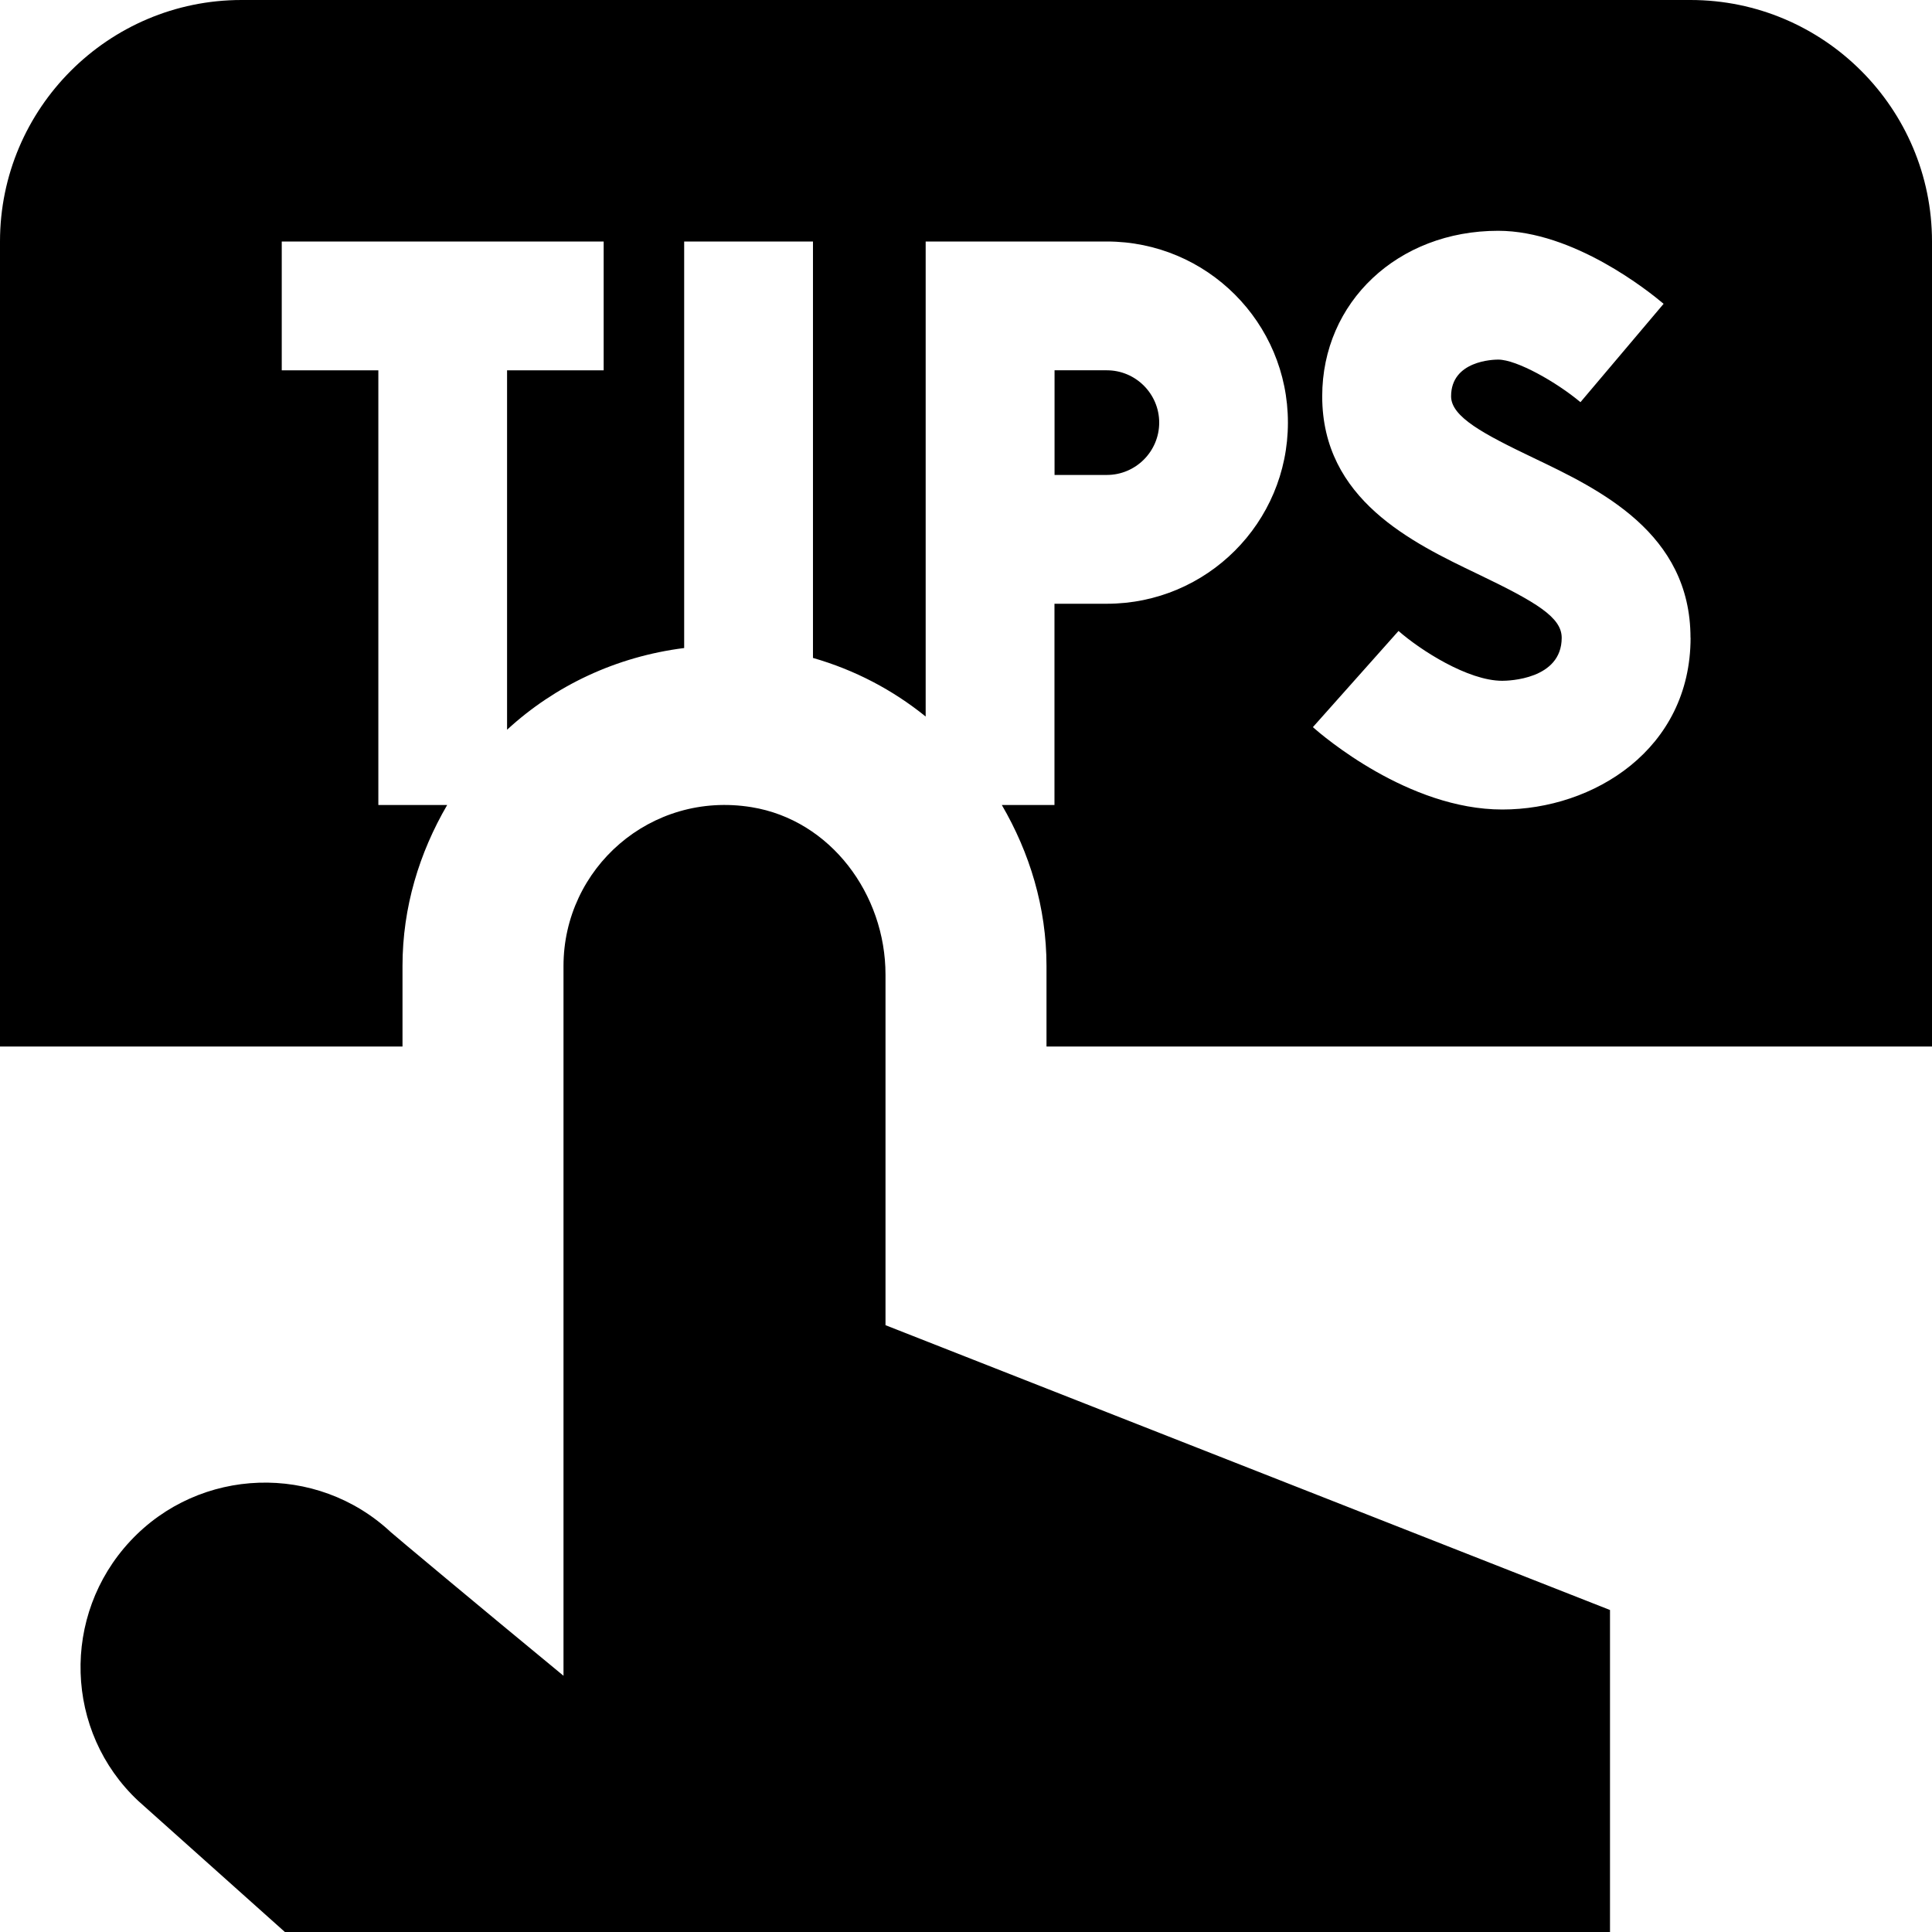 <?xml version="1.0" encoding="UTF-8"?>
<svg xmlns="http://www.w3.org/2000/svg" id="Layer_1" data-name="Layer 1" viewBox="0 0 24 24">
  <path d="M14.4,5.25c0,.358-.292,.65-.65,.65h-.65v-1.3h.65c.358,0,.65,.292,.65,.65Zm-3.4,6.857c0-.996-.681-1.92-1.664-2.08-1.253-.204-2.336,.758-2.336,1.973v8.817c-1.076-.886-2.111-1.752-2.145-1.784-.922-.861-2.373-.813-3.235,.109-.863,.923-.819,2.372,.098,3.23l1.821,1.628H20v-4l-9-3.538v-4.355ZM24,3V13H13v-1c0-.732-.211-1.41-.555-2h.654v-2.5h.65c1.243,0,2.25-1.007,2.25-2.25s-1.007-2.25-2.25-2.25h-2.25v5.901c-.409-.331-.881-.579-1.4-.728V3h-1.6v5.05c-.845,.107-1.605,.467-2.2,1.015V4.6h1.2v-1.6H3.5v1.6h1.2v5.4h.855c-.344,.59-.555,1.268-.555,2v1H0V3C0,1.346,1.346,0,3,0H21c1.654,0,3,1.346,3,3Zm-3,4.923c0-1.303-1.128-1.842-1.951-2.235-.618-.296-1.023-.509-1.023-.765,0-.443,.525-.456,.585-.456,.23,0,.724,.279,1.022,.529l1.033-1.222c-.179-.151-1.117-.907-2.056-.907-1.245,0-2.185,.884-2.185,2.056,0,1.283,1.117,1.817,1.933,2.208,.734,.352,1.042,.539,1.042,.792,0,.519-.664,.534-.739,.534-.425,0-1.017-.381-1.288-.619l-1.064,1.195c.118,.104,1.185,1.023,2.353,1.023,1.134,0,2.339-.748,2.339-2.134Z"/>
</svg>

